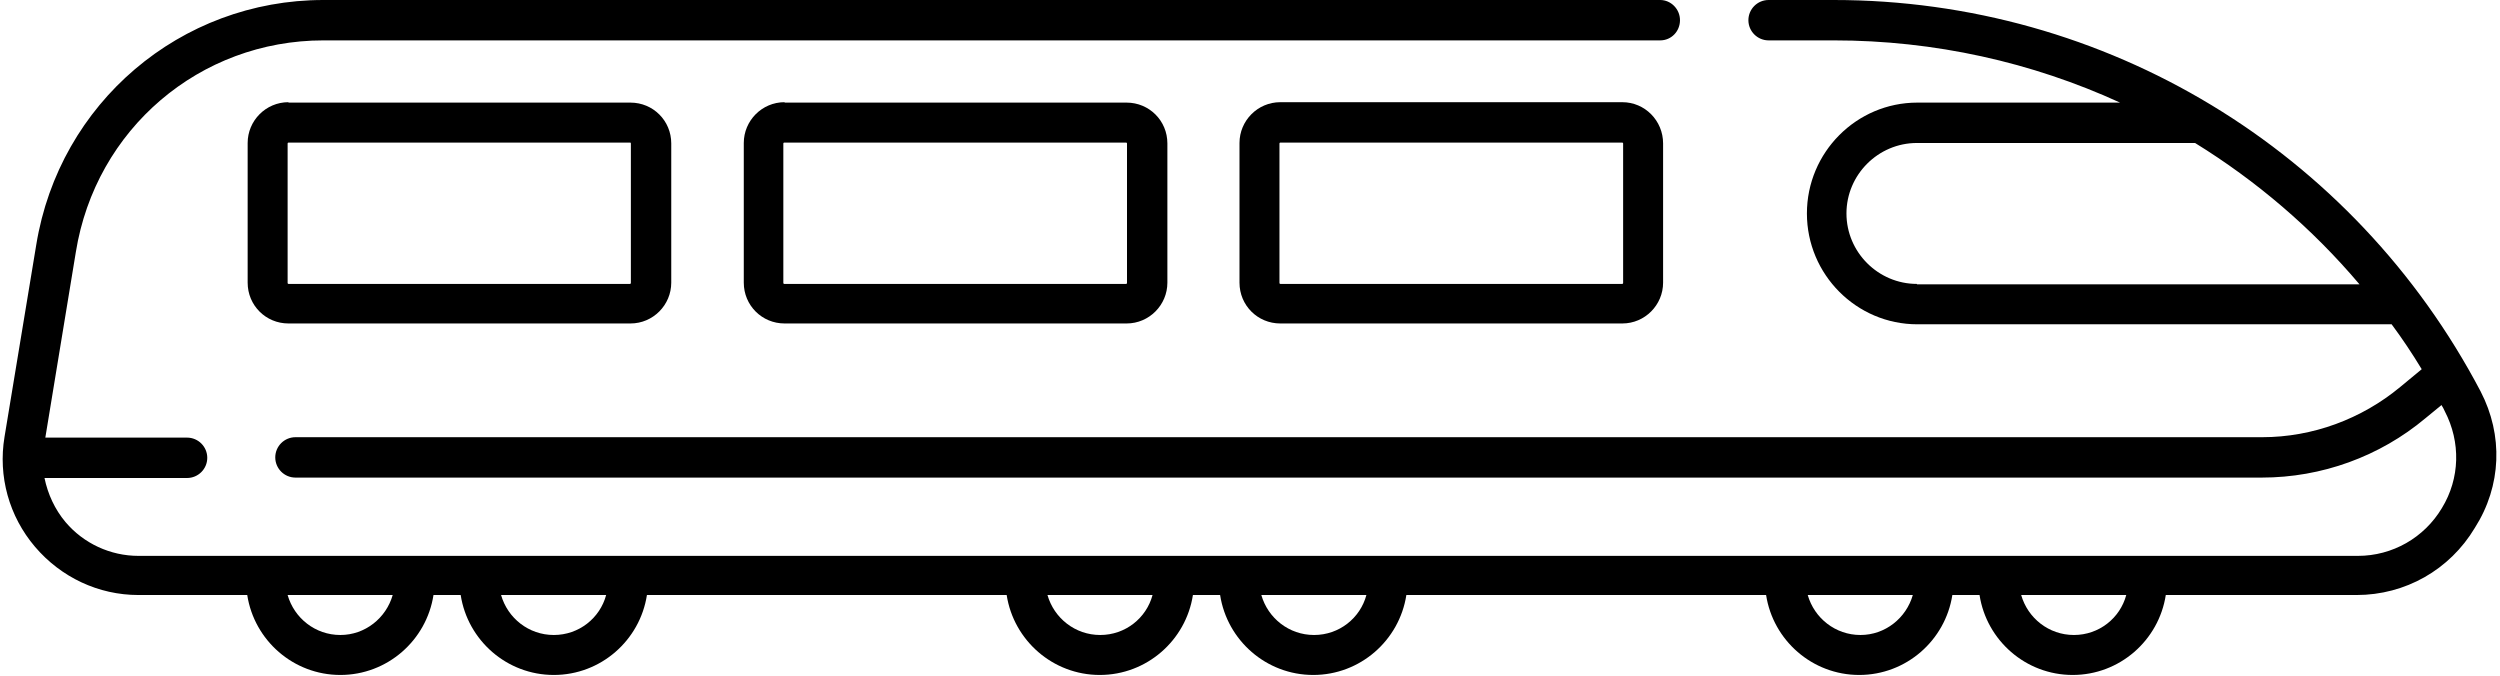 <?xml version="1.0" encoding="UTF-8"?> <svg xmlns="http://www.w3.org/2000/svg" xmlns:xlink="http://www.w3.org/1999/xlink" version="1.1" id="Capa_1" x="0px" y="0px" viewBox="0 0 606.7 164" style="enable-background:new 0 0 606.7 164;" xml:space="preserve"> <style type="text/css"> .st0{fill:#B0A5CF;} .st1{fill:#F8FBF8;} .st2{clip-path:url(#SVGID_00000049941832993730574150000016417963933634328711_);} .st3{fill-rule:evenodd;clip-rule:evenodd;fill:#F8FBF8;} .st4{clip-path:url(#SVGID_00000139293816456507764110000005363206645023825076_);} .st5{clip-path:url(#SVGID_00000071558242865832456620000004737796270423070636_);} .st6{fill:#D08E9F;} .st7{clip-path:url(#SVGID_00000000221884254627195190000017908912056766135978_);} .st8{clip-path:url(#SVGID_00000016796677115011777310000007681810469038238367_);} .st9{clip-path:url(#SVGID_00000018940725566347971450000009479855754065067693_);} .st10{clip-path:url(#SVGID_00000086678957454164640190000014226224206267494023_);} .st11{clip-path:url(#SVGID_00000081622278027336984400000010610818593385150372_);} .st12{clip-path:url(#SVGID_00000095328599212999506930000006542050206902825895_);} .st13{clip-path:url(#SVGID_00000096056983628111099970000005106894599028266148_);} .st14{fill:#353638;} .st15{fill:#040606;} .st16{clip-path:url(#SVGID_00000128475502203279302920000000976566696521086366_);} .st17{clip-path:url(#SVGID_00000062873283524527792030000015962336428261849241_);} .st18{clip-path:url(#SVGID_00000056402232837408115720000008878070969655597463_);} .st19{clip-path:url(#SVGID_00000028295090055090297310000017287349280630133136_);} .st20{clip-path:url(#SVGID_00000042011960603044169260000015240691319515842470_);} .st21{clip-path:url(#SVGID_00000177476365166047074850000009948858802183481733_);} .st22{clip-path:url(#SVGID_00000158024330301336388230000010836784752302257803_);} .st23{clip-path:url(#SVGID_00000152959169622474171700000000097830009598173115_);} .st24{clip-path:url(#SVGID_00000026140918624516537470000002664667477359839415_);} .st25{clip-path:url(#SVGID_00000124843401995028956220000017945523511372685456_);} .st26{clip-path:url(#SVGID_00000181775760728365028430000018112379732201053316_);} .st27{fill:#231F20;} .st28{clip-path:url(#SVGID_00000123409074763965907340000006484411877364468865_);} .st29{clip-path:url(#SVGID_00000122718387333745742670000010603420725765586571_);} .st30{clip-path:url(#SVGID_00000002366609474760648810000012193667851375649416_);} .st31{clip-path:url(#SVGID_00000012467861636369277250000000273569895224209072_);} .st32{clip-path:url(#SVGID_00000021805260388286970400000000262739333352450492_);} .st33{clip-path:url(#SVGID_00000158001454566899429110000011124096389273632174_);} .st34{clip-path:url(#SVGID_00000162330750206940212230000017066953764639895966_);} .st35{clip-path:url(#SVGID_00000140695779985982285040000017222041304640789897_);} .st36{clip-path:url(#SVGID_00000088824982228164557710000012994479248432124079_);} .st37{clip-path:url(#SVGID_00000100379098543417265160000015852628457940810639_);} .st38{clip-path:url(#SVGID_00000039816538196501260160000007672572286913673401_);} .st39{clip-path:url(#SVGID_00000078025094925015669730000006023557114188905891_);} .st40{clip-path:url(#SVGID_00000103985721932071884070000013778503710260293544_);} .st41{clip-path:url(#SVGID_00000070840561317325344750000009352381152849460121_);} .st42{clip-path:url(#SVGID_00000008844786229696423500000003787720288077723822_);} .st43{clip-path:url(#SVGID_00000098902166019027900540000005037393004913077170_);} .st44{clip-path:url(#SVGID_00000005954802033796505360000003311049967118821276_);} .st45{clip-path:url(#SVGID_00000079478417091553289730000002183692548553665929_);} .st46{clip-path:url(#SVGID_00000096782247169543711060000001525942764548388242_);} .st47{clip-path:url(#SVGID_00000006694244949751810570000011807492823733277575_);} .st48{clip-path:url(#SVGID_00000025426784999405118770000006827855503165602944_);} .st49{clip-path:url(#SVGID_00000002379402863726216040000005494668651181590193_);} .st50{clip-path:url(#SVGID_00000062182877002843365000000006886313359005214653_);} .st51{clip-path:url(#SVGID_00000114762981242247593370000017191756017301909422_);} .st52{clip-path:url(#SVGID_00000086654200434227531460000013927310498122961836_);} .st53{fill:#FFFFFF;} .st54{clip-path:url(#SVGID_00000003788699932195382570000002166931062487078566_);} .st55{clip-path:url(#SVGID_00000029763646524137451260000001817128265969012376_);} .st56{clip-path:url(#SVGID_00000043424375316078872170000016973872080135326875_);} .st57{clip-path:url(#SVGID_00000183951037033461104700000018162302995992729262_);} .st58{clip-path:url(#SVGID_00000056417702354162891820000005756930832132448688_);} .st59{filter:url(#Adobe_OpacityMaskFilter);} .st60{fill-opacity:8.000000e-02;} .st61{mask:url(#daa212382e_00000011720899850116374240000005706307847413187977_);} .st62{clip-path:url(#SVGID_00000146474499739829683230000010289831127092347793_);} .st63{clip-path:url(#SVGID_00000095305775445453950030000010110296862747762073_);} .st64{clip-path:url(#SVGID_00000154383798681268877360000000012807997547716268_);} .st65{clip-path:url(#SVGID_00000183943938241631488700000008650265079348470441_);} .st66{clip-path:url(#SVGID_00000176745562088197616310000011064724553500607650_);} .st67{fill:#280D04;} .st68{clip-path:url(#SVGID_00000009587930688656628780000018403663809526588333_);} .st69{clip-path:url(#SVGID_00000042001146542604295480000017330403582856494480_);} </style> <g> <g> <path d="M602,95C571.2,36.4,511,0,445,0h-15.8c-2.7,0-4.9,2.2-4.9,4.9c0,2.7,2.2,4.9,4.9,4.9H445c24.5,0,48.1,5.3,69.5,15.1h-49.2 c-14.8,0-26.8,12.1-26.8,26.9c0,14.8,12,26.9,26.8,26.9h115.1c2.6,3.5,5,7.1,7.3,10.9l-5.2,4.3c-9.4,7.8-21.3,12.2-33.5,12.2H71.7 c-2.7,0-4.9,2.2-4.9,4.9c0,2.7,2.2,4.9,4.9,4.9h477.2c14.5,0,28.6-5.1,39.7-14.4l3.9-3.2c0.3,0.5,0.6,1,0.8,1.5 c3.9,7.5,3.7,16.3-0.7,23.5c-4.3,7.2-12,11.6-20.4,11.6H33.6c-6.8,0-13.3-3-17.7-8.2c-2.6-3.1-4.3-6.8-5.1-10.7h34.6 c2.7,0,4.9-2.2,4.9-4.9s-2.2-4.9-4.9-4.9H11l7.4-45C23.2,31.3,48.5,9.8,78.5,9.8h324.4c2.7,0,4.8-2.2,4.8-4.9 c0-2.7-2.2-4.9-4.8-4.9H78.5C43.8,0,14.4,25,8.8,59.4L1.1,106c-1.6,9.6,1.1,19.3,7.4,26.7c6.3,7.4,15.4,11.7,25.1,11.7h26.4 c1.7,11,11.2,19.4,22.6,19.4s20.9-8.4,22.6-19.4h6.6c1.7,11,11.2,19.4,22.6,19.4c11.4,0,20.9-8.4,22.6-19.4h87.3 c1.7,11,11.2,19.4,22.6,19.4c11.4,0,20.9-8.4,22.6-19.4h6.6c1.7,11,11.2,19.4,22.6,19.4c11.4,0,20.9-8.4,22.6-19.4h87.3 c1.7,11,11.2,19.4,22.6,19.4c11.4,0,20.9-8.4,22.6-19.4h6.6c1.7,11,11.2,19.4,22.6,19.4c11.4,0,20.9-8.4,22.6-19.4h46.3 c11.8,0,22.6-6.1,28.7-16.3C607.1,117.9,607.5,105.6,602,95z M82.6,154.1c-6.1,0-11.2-4.1-12.8-9.7h25.5 C93.7,150,88.6,154.1,82.6,154.1z M134.4,154.1c-6.1,0-11.2-4.1-12.8-9.7h25.5C145.6,150,140.5,154.1,134.4,154.1z M267,154.1 c-6.1,0-11.2-4.1-12.8-9.7h25.5C278.2,150,273.1,154.1,267,154.1z M318.9,154.1c-6.1,0-11.2-4.1-12.8-9.7h25.5 C330.1,150,325,154.1,318.9,154.1z M451.5,154.1c-6.1,0-11.2-4.1-12.8-9.7h25.5C462.6,150,457.5,154.1,451.5,154.1z M503.3,154.1 c-6.1,0-11.2-4.1-12.8-9.7h25.5C514.5,150,509.4,154.1,503.3,154.1z M465.2,68.9c-9.4,0-17.1-7.7-17.1-17.1s7.7-17.1,17.1-17.1 h67.5c14.9,9.2,28.4,20.7,39.9,34.3H465.2z"></path> </g> </g> <path d="M393.7,24.8h-83c-5.5,0-9.9,4.5-9.9,9.9v33.9c0,5.5,4.4,9.9,9.9,9.9h83c5.5,0,9.9-4.5,9.9-9.9V34.8 C403.6,29.3,399.2,24.8,393.7,24.8z M393.9,68.7c0,0.1-0.1,0.2-0.2,0.2h-83c-0.1,0-0.2-0.1-0.2-0.2V34.8c0-0.1,0.1-0.2,0.2-0.2h83 c0.1,0,0.2,0.1,0.2,0.2V68.7z"></path> <path d="M190.4,24.8c-5.5,0-9.9,4.5-9.9,9.9v33.9c0,5.5,4.4,9.9,9.9,9.9h83c5.5,0,9.9-4.5,9.9-9.9V34.8c0-5.5-4.4-9.9-9.9-9.9H190.4 z M273.5,34.8v33.9c0,0.1-0.1,0.2-0.2,0.2h-83c-0.1,0-0.2-0.1-0.2-0.2V34.8c0-0.1,0.1-0.2,0.2-0.2h83 C273.4,34.6,273.5,34.7,273.5,34.8z"></path> <path d="M70,24.8c-5.5,0-9.9,4.5-9.9,9.9v33.9c0,5.5,4.4,9.9,9.9,9.9h83c5.5,0,9.9-4.5,9.9-9.9V34.8c0-5.5-4.4-9.9-9.9-9.9H70z M153.1,34.8v33.9c0,0.1-0.1,0.2-0.2,0.2H70c-0.1,0-0.2-0.1-0.2-0.2V34.8c0-0.1,0.1-0.2,0.2-0.2h83C153,34.6,153.1,34.7,153.1,34.8z "></path> </svg> 